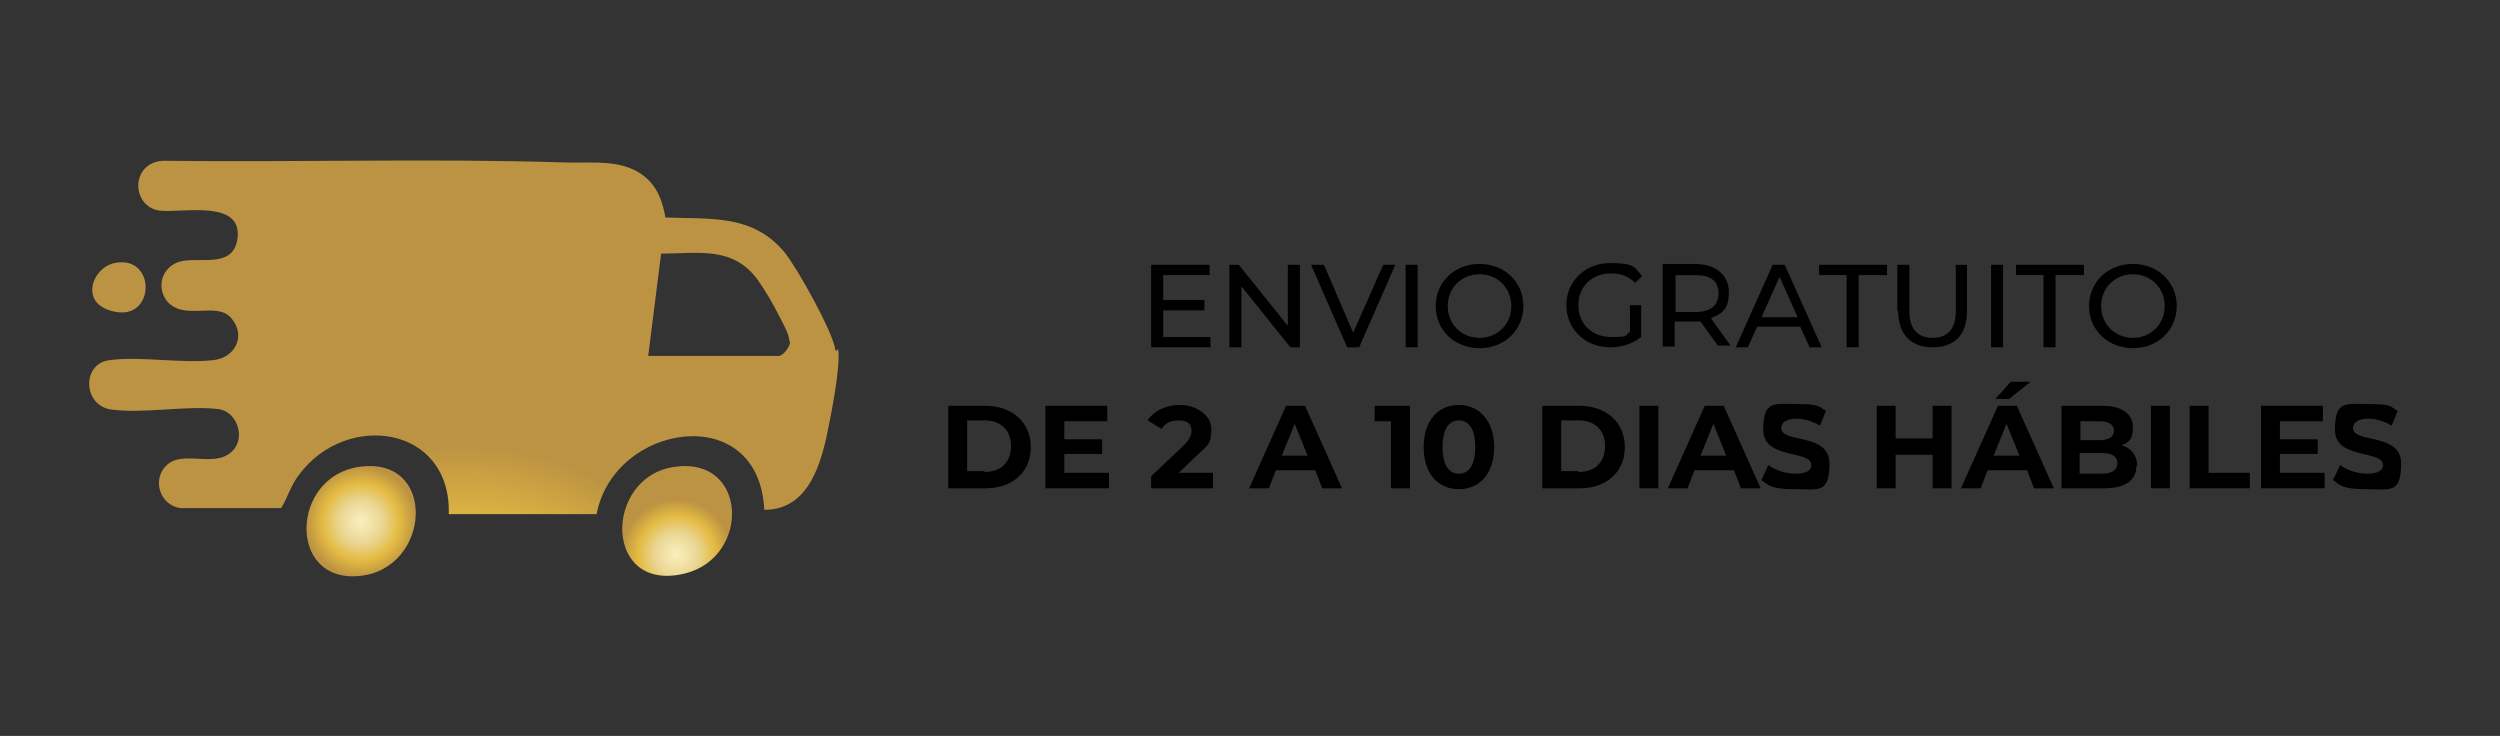 <?xml version="1.0" encoding="UTF-8"?>
<svg xmlns="http://www.w3.org/2000/svg" xmlns:xlink="http://www.w3.org/1999/xlink" id="Layer_1" version="1.1" viewBox="0 0 290.8 85.6">
  <rect x="0" y="0" width="290.8" height="85.6" fill="#333333" stroke="none"/>
  <defs>
    <style> .st0 { fill: url(#radial-gradient); } .st1 { fill: url(#radial-gradient1); } .st2 { fill: url(#radial-gradient3); } .st3 { fill: url(#radial-gradient2); } </style>
    <radialGradient id="radial-gradient" cx="42" cy="1136.7" fx="42" fy="1136.7" r="6.4" gradientTransform="translate(0 -1076)" gradientUnits="userSpaceOnUse">
      <stop offset="0" stop-color="#fffad1"></stop>
      <stop offset="0" stop-color="#f9f0bf"></stop>
      <stop offset=".4" stop-color="#ead693"></stop>
      <stop offset=".4" stop-color="#ead692"></stop>
      <stop offset=".7" stop-color="#e4bb42"></stop>
      <stop offset="1" stop-color="#bc9342"></stop>
    </radialGradient>
    <radialGradient id="radial-gradient1" cx="78.7" cy="135.1" fx="78.7" fy="135.1" r="6.4" gradientTransform="translate(0 199.6) scale(1 -1)" xlink:href="#radial-gradient"></radialGradient>
    <radialGradient id="radial-gradient2" cx="14.1" cy="107.8" fx="14.1" fy="107.8" r="2.9" gradientTransform="translate(0 199.6) scale(1 -1)" xlink:href="#radial-gradient"></radialGradient>
    <radialGradient id="radial-gradient3" cx="53.7" cy="113.8" fx="53.7" fy="113.8" r="34" gradientTransform="translate(0 199.6) scale(1 -1)" xlink:href="#radial-gradient"></radialGradient>
  </defs>
  <g>
    <g>
      <path d="M140.8,39.2v1.2h-6.9v-9.6h6.8v1.2h-5.4v2.9h4.8v1.2h-4.8v3.1h5.6s0,0,0,0Z"></path>
      <path d="M151.2,30.8v9.6h-1.1l-5.7-7.1v7.1h-1.4v-9.6h1.1l5.7,7.1v-7.1h1.4Z"></path>
      <path d="M162.3,30.8l-4.2,9.6h-1.4l-4.2-9.6h1.5l3.4,7.9,3.5-7.9h1.4Z"></path>
      <path d="M163.5,30.8h1.4v9.6h-1.4v-9.6Z"></path>
      <path d="M167,35.6c0-2.8,2.2-4.9,5.1-4.9s5.1,2.1,5.1,4.9-2.2,4.9-5.1,4.9-5.1-2.1-5.1-4.9ZM175.8,35.6c0-2.1-1.6-3.7-3.7-3.7s-3.7,1.6-3.7,3.7,1.6,3.7,3.7,3.7,3.7-1.6,3.7-3.7Z"></path>
      <path d="M189.6,35.5h1.3v3.7c-1,.8-2.3,1.2-3.6,1.2-2.9,0-5.1-2.1-5.1-4.9s2.2-4.9,5.1-4.9,2.8.5,3.7,1.5l-.8.8c-.8-.8-1.7-1.1-2.8-1.1-2.2,0-3.8,1.5-3.8,3.7s1.6,3.7,3.8,3.7,1.6-.2,2.2-.6v-3.1h0Z"></path>
      <path d="M199.9,40.3l-2.1-2.9h-3v2.9h-1.4v-9.6h3.7c2.5,0,4,1.3,4,3.3s-.8,2.5-2.1,3l2.3,3.2h-1.5,0ZM199.9,34.1c0-1.4-.9-2.1-2.7-2.1h-2.3v4.3h2.3c1.8,0,2.7-.8,2.7-2.2Z"></path>
      <path d="M209.5,38h-5.1l-1.1,2.4h-1.4l4.3-9.6h1.4l4.3,9.6h-1.4l-1.1-2.4s0,0,0,0ZM209.1,36.9l-2.1-4.7-2.1,4.7h4.2Z"></path>
      <path d="M214.9,32h-3.3v-1.2h7.9v1.2h-3.3v8.4h-1.4v-8.4h.1Z"></path>
      <path d="M220.7,36.2v-5.4h1.4v5.4c0,2.1,1,3.1,2.7,3.1s2.7-1,2.7-3.1v-5.4h1.3v5.4c0,2.8-1.5,4.2-4,4.2s-4-1.5-4-4.2h0Z"></path>
      <path d="M231.6,30.8h1.4v9.6h-1.4v-9.6Z"></path>
      <path d="M237.8,32h-3.3v-1.2h7.9v1.2h-3.3v8.4h-1.4v-8.4h.1Z"></path>
      <path d="M243,35.6c0-2.8,2.2-4.9,5.1-4.9s5.1,2.1,5.1,4.9-2.2,4.9-5.1,4.9-5.1-2.1-5.1-4.9ZM251.8,35.6c0-2.1-1.6-3.7-3.7-3.7s-3.7,1.6-3.7,3.7,1.6,3.7,3.7,3.7,3.7-1.6,3.7-3.7Z"></path>
    </g>
    <g>
      <path d="M110.3,47.2h4.3c3.1,0,5.3,1.9,5.3,4.8s-2.1,4.8-5.3,4.8h-4.3s0-9.6,0-9.6ZM114.5,54.9c1.9,0,3.1-1.1,3.1-3s-1.2-3-3.1-3h-2v5.9h2Z"></path>
      <path d="M129,55v1.8h-7.4v-9.6h7.2v1.8h-5v2.1h4.4v1.7h-4.4v2.2h5.2Z"></path>
      <path d="M141.1,55v1.8h-7.2v-1.4l3.7-3.5c.8-.8,1-1.3,1-1.8,0-.8-.5-1.2-1.5-1.2s-1.5.3-2,1l-1.6-1c.7-1.1,2.1-1.8,3.8-1.8s3.6,1.1,3.6,2.8-.3,1.8-1.6,3l-2.2,2.1h4.1,0Z"></path>
      <path d="M152.8,54.7h-4.4l-.8,2.1h-2.3l4.3-9.6h2.2l4.3,9.6h-2.3l-.8-2.1h-.2ZM152.1,53l-1.5-3.7-1.5,3.7h3Z"></path>
      <path d="M164,47.2v9.6h-2.2v-7.8h-1.9v-1.8h4.1Z"></path>
      <path d="M165.6,52c0-3.2,1.8-4.9,4.1-4.9s4.1,1.8,4.1,4.9-1.7,4.9-4.1,4.9-4.1-1.8-4.1-4.9ZM171.6,52c0-2.2-.8-3.1-1.9-3.1s-1.9.9-1.9,3.1.8,3.1,1.9,3.1,1.9-.9,1.9-3.1Z"></path>
      <path d="M179.4,47.2h4.3c3.1,0,5.3,1.9,5.3,4.8s-2.1,4.8-5.3,4.8h-4.3v-9.6ZM183.6,54.9c1.9,0,3.1-1.1,3.1-3s-1.2-3-3.1-3h-2v5.9h2Z"></path>
      <path d="M190.7,47.2h2.2v9.6h-2.2v-9.6Z"></path>
      <path d="M201.5,54.7h-4.4l-.8,2.1h-2.3l4.3-9.6h2.2l4.3,9.6h-2.3l-.8-2.1s-.2,0-.2,0ZM200.8,53l-1.5-3.7-1.5,3.7h3Z"></path>
      <path d="M204.9,55.8l.8-1.7c.8.6,2,1,3.2,1s1.8-.4,1.8-1c0-1.8-5.6-.6-5.6-4.1s1.3-3,4-3,2.4.3,3.3.8l-.7,1.7c-.9-.5-1.8-.8-2.7-.8-1.3,0-1.8.5-1.8,1.1,0,1.8,5.6.5,5.6,4.1s-1.3,3-4.1,3-3-.5-3.9-1.1c0,0,0,0,0,0Z"></path>
      <path d="M227,47.2v9.6h-2.2v-3.9h-4.3v3.9h-2.2v-9.6h2.2v3.8h4.3v-3.8h2.2Z"></path>
      <path d="M235.6,54.7h-4.4l-.8,2.1h-2.3l4.3-9.6h2.2l4.3,9.6h-2.3l-.8-2.1h-.2ZM234.9,53l-1.5-3.7-1.5,3.7h3ZM233.8,46.4h-1.7l1.8-2h2.3l-2.5,2h.1,0Z"></path>
      <path d="M248.5,54.2c0,1.7-1.3,2.6-3.8,2.6h-4.9v-9.6h4.7c2.4,0,3.6,1,3.6,2.5s-.5,1.7-1.3,2.1c1.1.3,1.8,1.2,1.8,2.4h-.1ZM242,48.9v2.3h2.2c1.1,0,1.7-.4,1.7-1.1s-.6-1.1-1.7-1.1h-2.2ZM246.3,53.9c0-.8-.6-1.2-1.8-1.2h-2.6v2.4h2.6c1.1,0,1.8-.4,1.8-1.2Z"></path>
      <path d="M250.2,47.2h2.2v9.6h-2.2v-9.6Z"></path>
      <path d="M254.7,47.2h2.2v7.8h4.8v1.8h-7v-9.6Z"></path>
      <path d="M270.4,55v1.8h-7.4v-9.6h7.2v1.8h-5v2.1h4.4v1.7h-4.4v2.2h5.2Z"></path>
      <path d="M271.4,55.8l.8-1.7c.8.6,2,1,3.2,1s1.8-.4,1.8-1c0-1.8-5.6-.6-5.6-4.1s1.3-3,4-3,2.4.3,3.3.8l-.7,1.7c-.9-.5-1.8-.8-2.7-.8-1.3,0-1.8.5-1.8,1.1,0,1.8,5.6.5,5.6,4.1s-1.3,3-4.1,3-3-.5-3.9-1.1h.1,0Z"></path>
    </g>
  </g>
  <g>
    <g id="qkGpQb">
      <g>
        <path class="st0" d="M41.8,54.3c9.1-1.3,8.4,11.9,0,12.7s-8-11.6,0-12.7Z"></path>
        <path class="st1" d="M78.5,54.3c8.5-1.2,8.8,10.5,1.2,12.4-9.6,2.4-9.5-11.3-1.2-12.4Z"></path>
        <path class="st3" d="M13.3,30.6c4.8-1,4.8,6.4.3,5.7s-3-5.1-.3-5.7Z"></path>
      </g>
    </g>
    <path class="st2" d="M97.2,40.8c-.3-2.2-4.4-9.5-5.9-11.4-3.7-4.5-8.6-3.9-13.9-4.1-.3-1.7-.8-3.2-2-4.4-2.6-2.5-6.3-1.9-9.6-2-15.6-.5-31.2,0-46.9-.2-3.8.3-3.6,5.4-.3,5.8,2.6.3,9.8-1.4,9,3.4-.6,3.5-4.7,1.8-6.9,2.6-1.9.7-2.5,2.9-1.3,4.5,2,2.4,5.8,0,7.5,2,1.8,2.1.4,4.7-2.2,4.9-3.7.4-8.4-.5-12,0-3.1.4-3.1,5,0,5.7,3.9.6,9-.5,12.8,0,1.9.3,2.9,2.8,1.9,4.4-1.9,2.9-6.2,0-8.2,2.3-1.5,1.7-.5,4.5,1.8,4.8h11.7c.8-1.3,1.1-2.6,2.1-3.9,5.5-7.4,17.7-5.7,17.4,4.6h17.2c2-10.6,18.9-13.3,19.5-.5,4.7,0,6.3-4.4,7.2-8.3.5-2.4,1.7-8.2,1.4-10.4,0,0-.2.2-.2.2ZM91.9,39.8c0,.5-.8,1.6-1.3,1.6h-15.2l1.5-11.9c4.3,0,8.3-.9,11.2,3,.8,1.1,1.8,2.8,2.4,4,.4.8,1.4,2.5,1.3,3.2h.1Z"></path>
  </g>
</svg>
